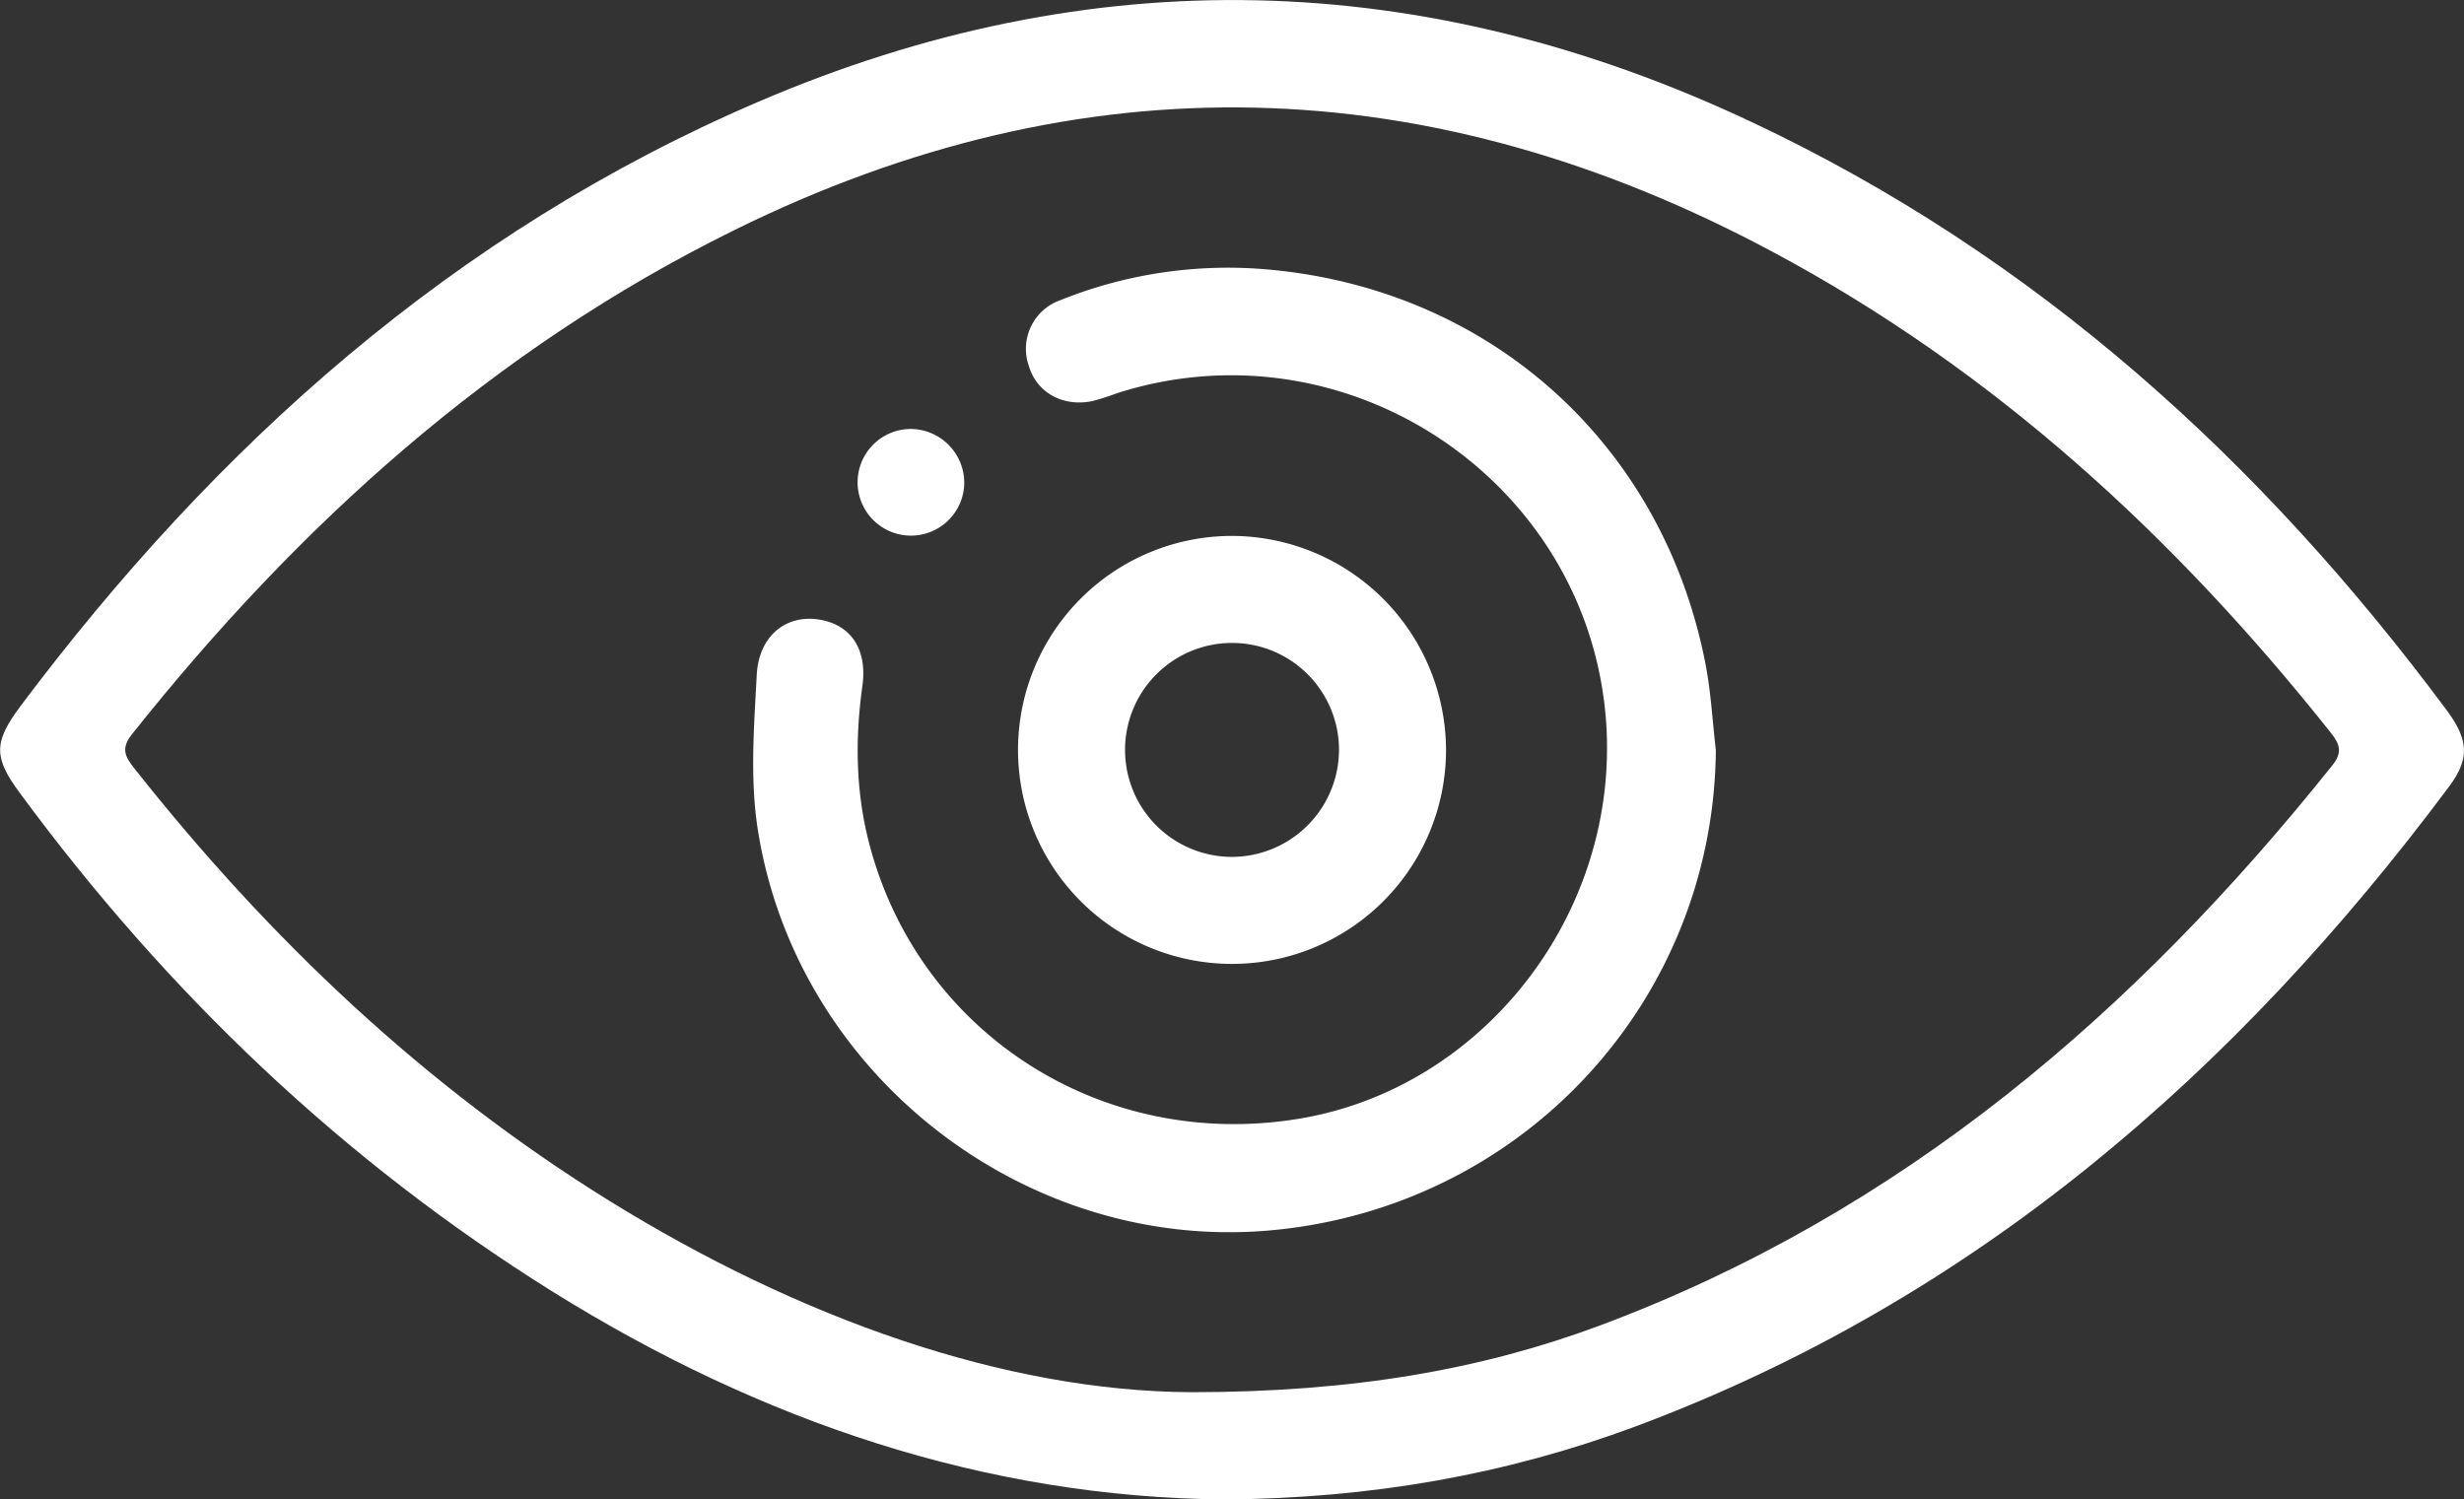 <svg xmlns="http://www.w3.org/2000/svg" id="Layer_1" data-name="Layer 1" viewBox="0 0 487.83 296.87"><rect x="0" y="0" width="487.83" height="296.87" fill="#333333" stroke="none"/><defs><style>.cls-1{fill:#fff;}</style></defs><path class="cls-1" d="M254.54,404.44c-47.3-.39-91.73-15.44-132.82-41C80,337.43,45.09,304.06,16,264.55c-5.17-7-5.21-10,.09-17.11C55,195.57,102,153.56,162.18,127.73c66.08-28.39,131.87-26.56,196.73,4,56.21,26.46,100.8,66.94,137.6,116.47,4.33,5.83,4.55,9.57.53,15-42.32,56.76-94,101.72-161.19,126.81C310.17,399.54,283.51,404.24,254.54,404.44Zm-6.66-21.23c32.15,0,57.72-4.53,81.07-13.25,59.54-22.25,105.77-61.89,144.89-110.85,2-2.49,1.57-4.12-.23-6.39-30.84-38.86-66.73-71.89-110.74-95.39-67.75-36.18-136.34-38.31-205.52-4.15C109.57,176.76,71.11,211.57,38.17,253c-2.3,2.89-1.16,4.57.6,6.8,26.61,33.65,57.33,62.81,93.9,85.48C170.4,368.65,211,383,247.88,383.21Z" transform="translate(-12.09 -107.56)"></path><path class="cls-1" d="M351.8,256.09c-.45,49.77-38.38,90.73-88.45,95.1-48.4,4.23-93.66-30.94-101.24-79.45-1.56-10-.73-20.38-.2-30.55.4-7.65,5.67-11.87,12.05-11s9.91,5.68,8.87,13.19c-1.52,10.83-1.31,21.48,1.56,32,10.12,37.15,46.16,60,84.71,53.71,36.54-5.95,63.44-40.45,61-78.19-3.14-47.71-50.94-80.08-96.77-65.52a49,49,0,0,1-5,1.6c-5.86,1.19-11-1.71-12.56-7A10.21,10.21,0,0,1,222,167a88.93,88.93,0,0,1,42-6c43.68,4.26,77.24,34.76,85.7,77.77C350.83,244.46,351.12,250.31,351.8,256.09Z" transform="translate(-12.09 -107.56)"></path><path class="cls-1" d="M298.38,256.23a42.37,42.37,0,1,1-42.32-42.56A42.5,42.5,0,0,1,298.38,256.23Zm-21.19-.15A21.18,21.18,0,1,0,256,277.22,21.26,21.26,0,0,0,277.19,256.08Z" transform="translate(-12.09 -107.56)"></path><path class="cls-1" d="M203,203.18a10.56,10.56,0,1,1-10.17-10.68A10.69,10.69,0,0,1,203,203.18Z" transform="translate(-12.09 -107.56)"></path></svg>